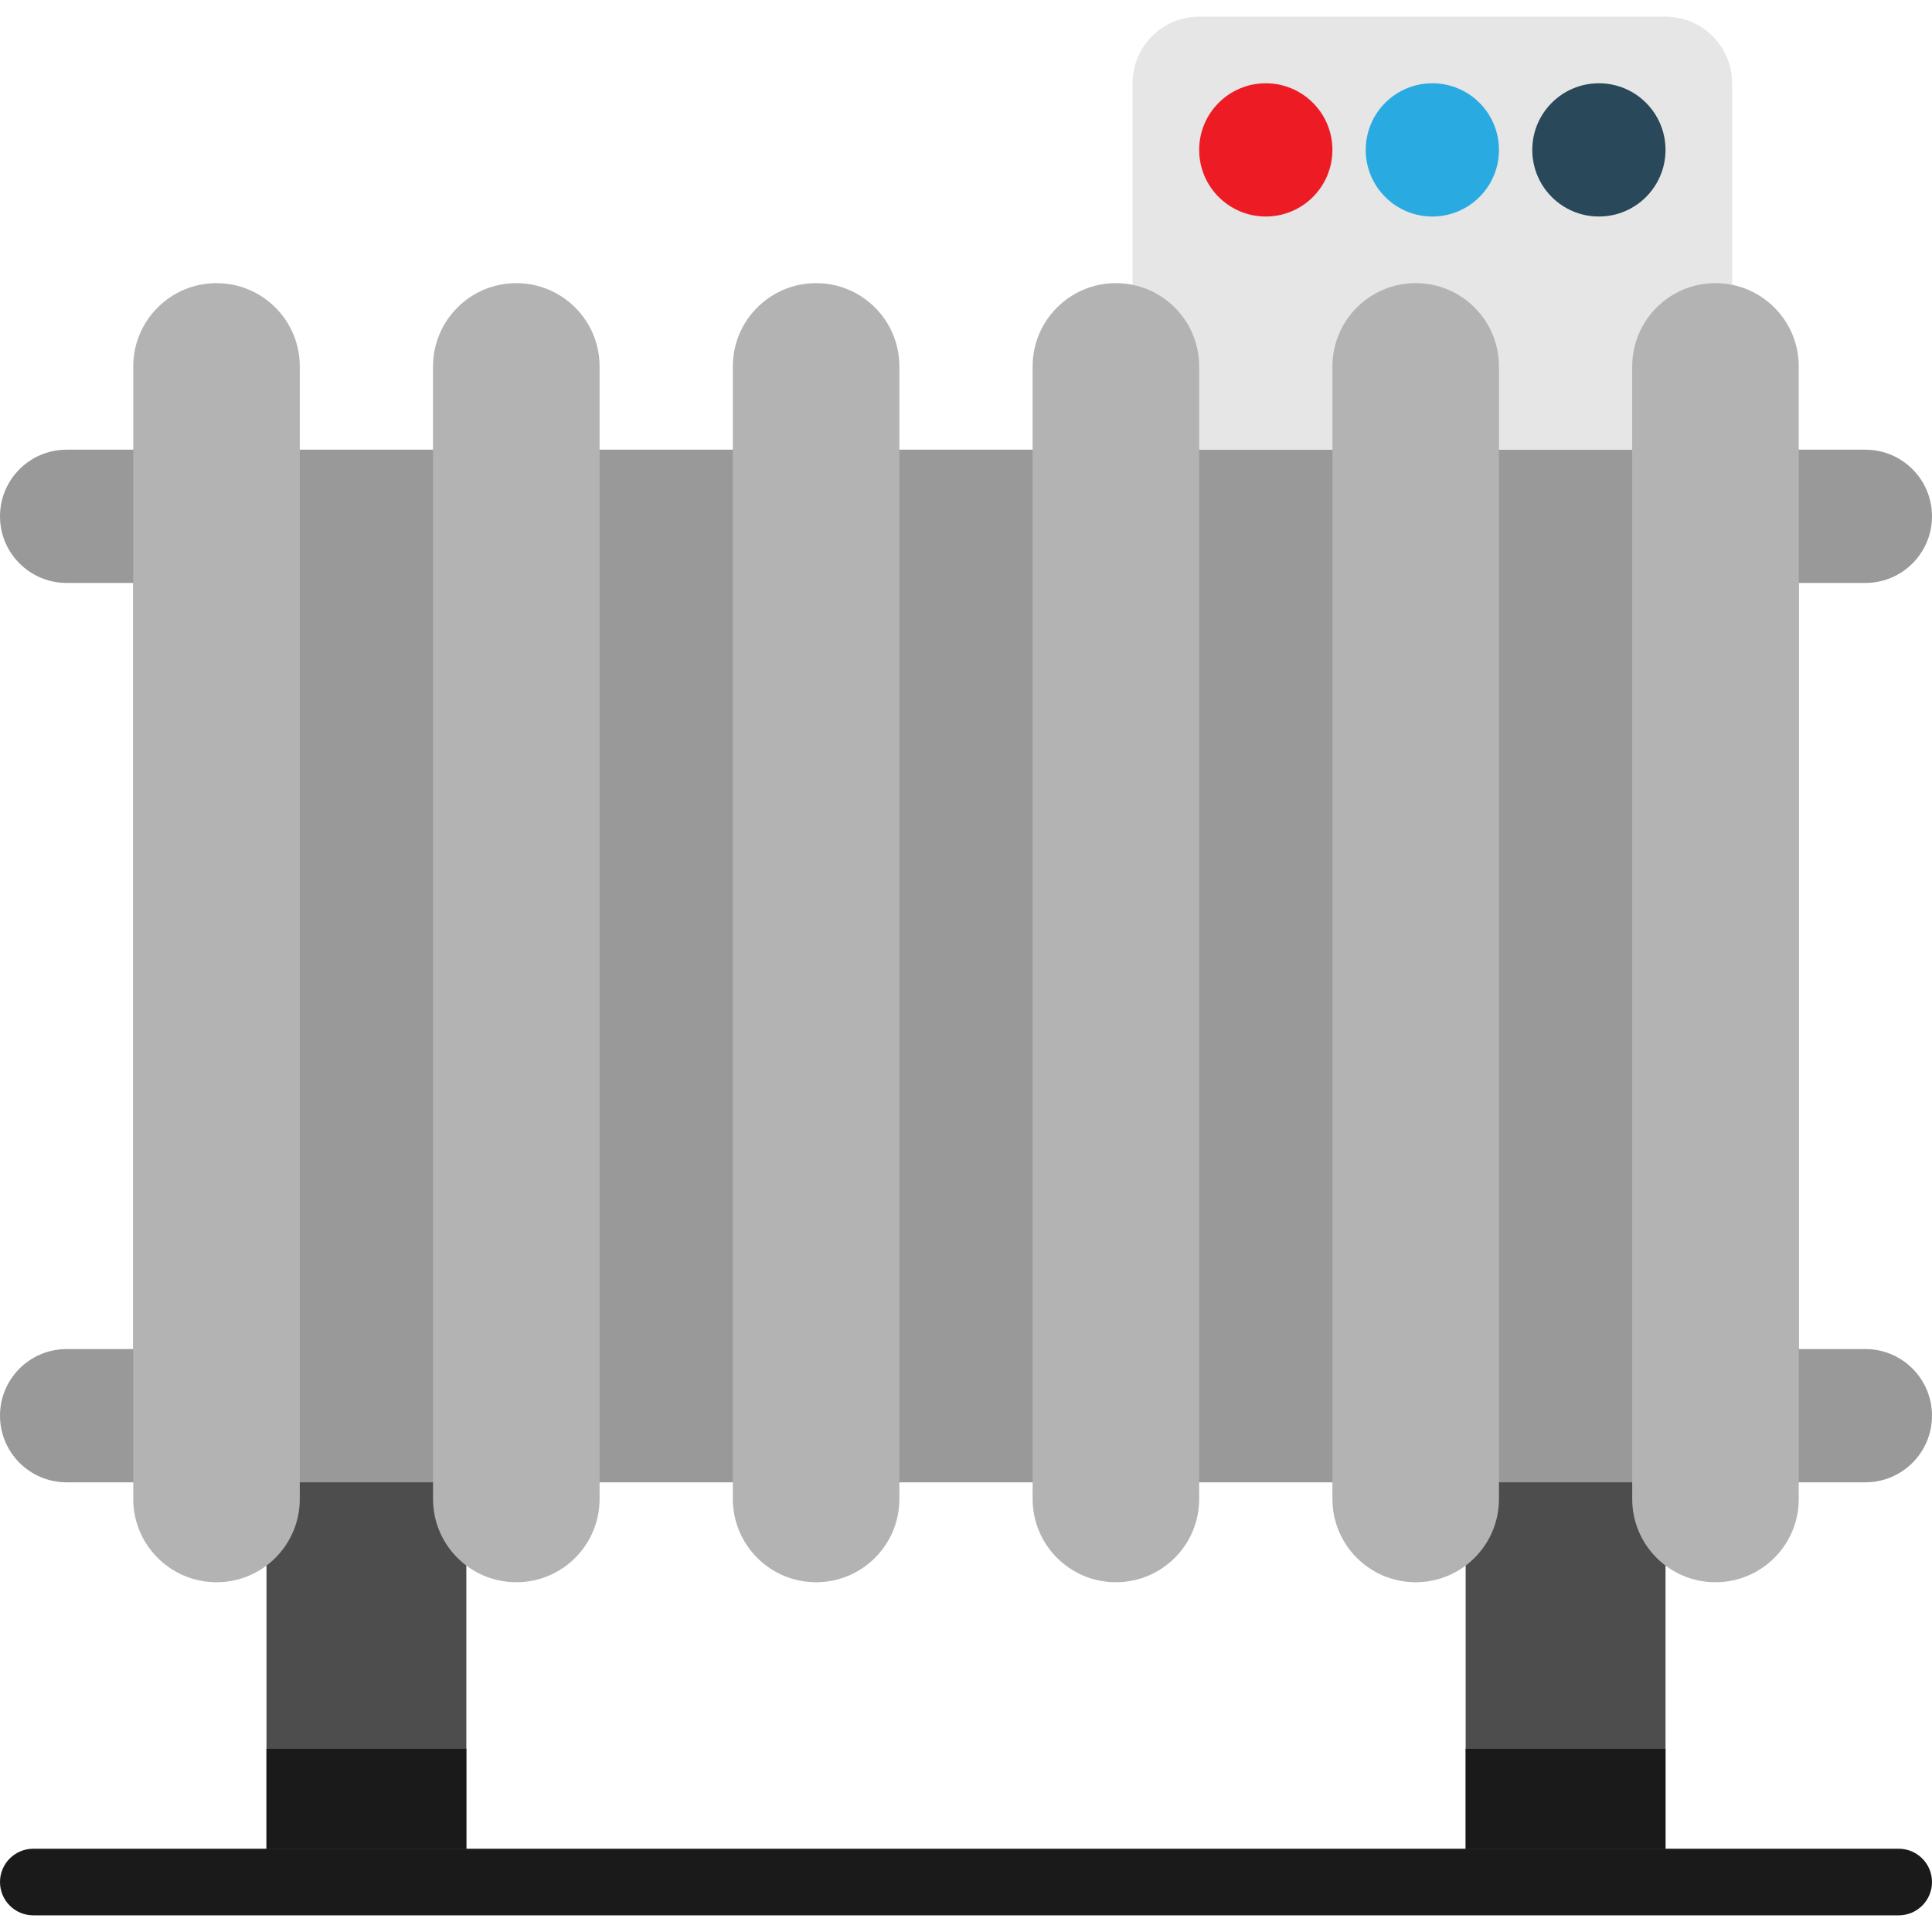<?xml version="1.0" encoding="iso-8859-1"?>
<!-- Generator: Adobe Illustrator 19.0.0, SVG Export Plug-In . SVG Version: 6.00 Build 0)  -->
<svg version="1.1" id="Capa_1" xmlns="http://www.w3.org/2000/svg" xmlns:xlink="http://www.w3.org/1999/xlink" x="0px" y="0px"
	 viewBox="0 0 464 464" style="enable-background:new 0 0 464 464;" xml:space="preserve">
<g>
	<path style="fill:#4D4D4D;" d="M64,348h48v104H64V348z"/>
	<path style="fill:#4D4D4D;" d="M352,348h48v104h-48V348z"/>
</g>
<path style="fill:#999999;" d="M432,356h16c8.837,0,16-7.163,16-16s-7.163-16-16-16h-16V140h16c8.837,0,16-7.163,16-16
	s-7.163-16-16-16H16c-8.837,0-16,7.163-16,16s7.163,16,16,16h16v184H16c-8.837,0-16,7.163-16,16s7.163,16,16,16H432z"/>
<path style="fill:#E6E6E6;" d="M272,108V20c0-8.837,7.163-16,16-16h112c8.837,0,16,7.163,16,16v88H272z"/>
<g>
	<path style="fill:#B3B3B3;" d="M52,68L52,68c11.046,0,20,8.954,20,20v272c0,11.046-8.954,20-20,20l0,0c-11.046,0-20-8.954-20-20V88
		C32,76.954,40.954,68,52,68z"/>
	<path style="fill:#B3B3B3;" d="M124,68L124,68c11.046,0,20,8.954,20,20v272c0,11.046-8.954,20-20,20l0,0c-11.046,0-20-8.954-20-20
		V88C104,76.954,112.954,68,124,68z"/>
	<path style="fill:#B3B3B3;" d="M196,68L196,68c11.046,0,20,8.954,20,20v272c0,11.046-8.954,20-20,20l0,0c-11.046,0-20-8.954-20-20
		V88C176,76.954,184.954,68,196,68z"/>
	<path style="fill:#B3B3B3;" d="M268,68L268,68c11.046,0,20,8.954,20,20v272c0,11.046-8.954,20-20,20l0,0c-11.046,0-20-8.954-20-20
		V88C248,76.954,256.954,68,268,68z"/>
	<path style="fill:#B3B3B3;" d="M340,68L340,68c11.046,0,20,8.954,20,20v272c0,11.046-8.954,20-20,20l0,0c-11.046,0-20-8.954-20-20
		V88C320,76.954,328.954,68,340,68z"/>
	<path style="fill:#B3B3B3;" d="M412,68L412,68c11.046,0,20,8.954,20,20v272c0,11.046-8.954,20-20,20l0,0c-11.046,0-20-8.954-20-20
		V88C392,76.954,400.954,68,412,68z"/>
</g>
<g>
	<path style="fill:#1A1A1A;" d="M64,420h48v24H64V420z"/>
	<path style="fill:#1A1A1A;" d="M352,420h48v24h-48V420z"/>
	<path style="fill:#1A1A1A;" d="M456,460H8c-4.418,0-8-3.582-8-8s3.582-8,8-8h448c4.418,0,8,3.582,8,8S460.418,460,456,460z"/>
</g>
<path style="fill:#ED1C24;" d="M304,52c-8.837,0-16-7.163-16-16s7.163-16,16-16s16,7.163,16,16S312.837,52,304,52z"/>
<path style="fill:#29ABE2;" d="M344,52c-8.837,0-16-7.163-16-16s7.163-16,16-16s16,7.163,16,16S352.837,52,344,52z"/>
<path style="fill:#29485A;" d="M384,52c-8.837,0-16-7.163-16-16s7.163-16,16-16s16,7.163,16,16S392.837,52,384,52z"/>
<g>
</g>
<g>
</g>
<g>
</g>
<g>
</g>
<g>
</g>
<g>
</g>
<g>
</g>
<g>
</g>
<g>
</g>
<g>
</g>
<g>
</g>
<g>
</g>
<g>
</g>
<g>
</g>
<g>
</g>
</svg>
